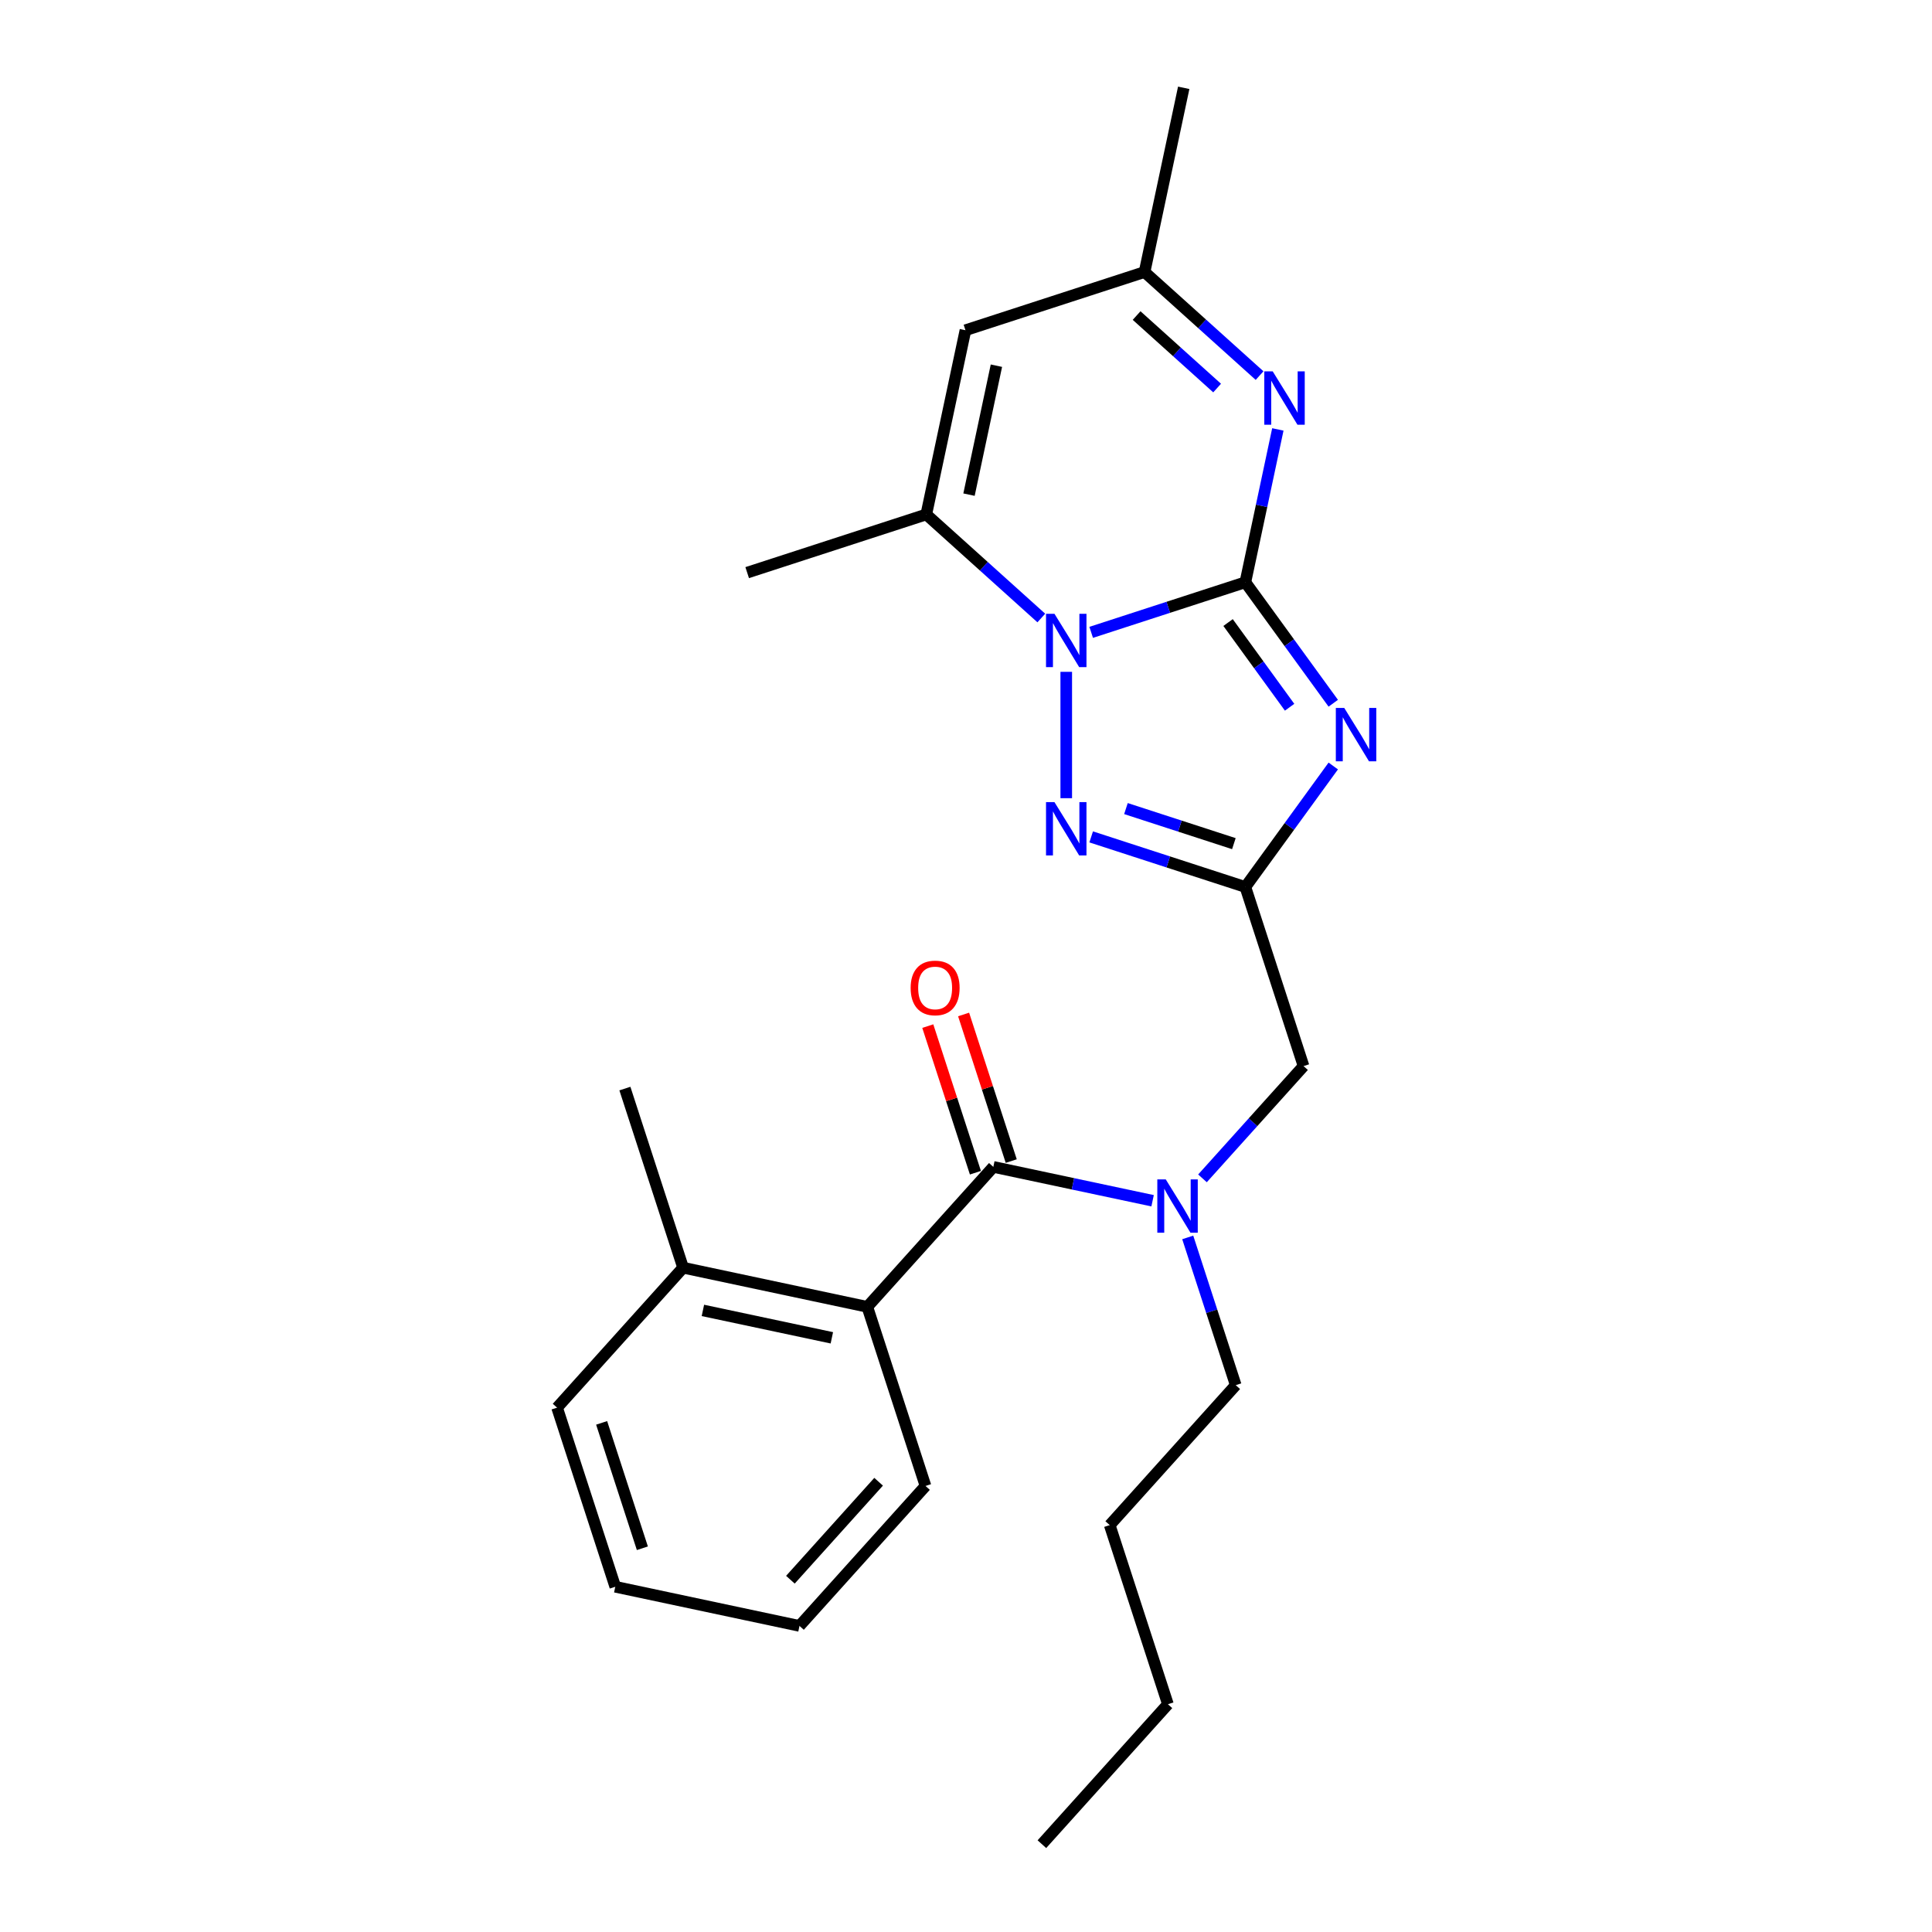 <?xml version='1.0' encoding='iso-8859-1'?>
<svg version='1.1' baseProfile='full'
              xmlns='http://www.w3.org/2000/svg'
                      xmlns:rdkit='http://www.rdkit.org/xml'
                      xmlns:xlink='http://www.w3.org/1999/xlink'
                  xml:space='preserve'
width='1000px' height='1000px' viewBox='0 0 1000 1000'>
<!-- END OF HEADER -->
<rect style='opacity:1.0;fill:#FFFFFF;stroke:none' width='1000' height='1000' x='0' y='0'> </rect>
<path class='bond-0' d='M 644.596,301.377 L 667.345,332.688' style='fill:none;fill-rule:evenodd;stroke:#000000;stroke-width:6px;stroke-linecap:butt;stroke-linejoin:miter;stroke-opacity:1' />
<path class='bond-0' d='M 667.345,332.688 L 690.093,363.999' style='fill:none;fill-rule:evenodd;stroke:#0000FF;stroke-width:6px;stroke-linecap:butt;stroke-linejoin:miter;stroke-opacity:1' />
<path class='bond-0' d='M 635.648,322.23 L 651.572,344.147' style='fill:none;fill-rule:evenodd;stroke:#000000;stroke-width:6px;stroke-linecap:butt;stroke-linejoin:miter;stroke-opacity:1' />
<path class='bond-0' d='M 651.572,344.147 L 667.496,366.065' style='fill:none;fill-rule:evenodd;stroke:#0000FF;stroke-width:6px;stroke-linecap:butt;stroke-linejoin:miter;stroke-opacity:1' />
<path class='bond-1' d='M 644.596,301.377 L 604.695,314.342' style='fill:none;fill-rule:evenodd;stroke:#000000;stroke-width:6px;stroke-linecap:butt;stroke-linejoin:miter;stroke-opacity:1' />
<path class='bond-1' d='M 604.695,314.342 L 564.794,327.306' style='fill:none;fill-rule:evenodd;stroke:#0000FF;stroke-width:6px;stroke-linecap:butt;stroke-linejoin:miter;stroke-opacity:1' />
<path class='bond-4' d='M 644.596,301.377 L 653.003,261.823' style='fill:none;fill-rule:evenodd;stroke:#000000;stroke-width:6px;stroke-linecap:butt;stroke-linejoin:miter;stroke-opacity:1' />
<path class='bond-4' d='M 653.003,261.823 L 661.411,222.269' style='fill:none;fill-rule:evenodd;stroke:#0000FF;stroke-width:6px;stroke-linecap:butt;stroke-linejoin:miter;stroke-opacity:1' />
<path class='bond-2' d='M 690.093,396.479 L 667.345,427.79' style='fill:none;fill-rule:evenodd;stroke:#0000FF;stroke-width:6px;stroke-linecap:butt;stroke-linejoin:miter;stroke-opacity:1' />
<path class='bond-2' d='M 667.345,427.79 L 644.596,459.101' style='fill:none;fill-rule:evenodd;stroke:#000000;stroke-width:6px;stroke-linecap:butt;stroke-linejoin:miter;stroke-opacity:1' />
<path class='bond-3' d='M 551.888,347.74 L 551.888,413.144' style='fill:none;fill-rule:evenodd;stroke:#0000FF;stroke-width:6px;stroke-linecap:butt;stroke-linejoin:miter;stroke-opacity:1' />
<path class='bond-5' d='M 538.982,319.879 L 509.215,293.076' style='fill:none;fill-rule:evenodd;stroke:#0000FF;stroke-width:6px;stroke-linecap:butt;stroke-linejoin:miter;stroke-opacity:1' />
<path class='bond-5' d='M 509.215,293.076 L 479.448,266.274' style='fill:none;fill-rule:evenodd;stroke:#000000;stroke-width:6px;stroke-linecap:butt;stroke-linejoin:miter;stroke-opacity:1' />
<path class='bond-11' d='M 644.596,459.101 L 674.718,551.808' style='fill:none;fill-rule:evenodd;stroke:#000000;stroke-width:6px;stroke-linecap:butt;stroke-linejoin:miter;stroke-opacity:1' />
<path class='bond-25' d='M 644.596,459.101 L 604.695,446.136' style='fill:none;fill-rule:evenodd;stroke:#000000;stroke-width:6px;stroke-linecap:butt;stroke-linejoin:miter;stroke-opacity:1' />
<path class='bond-25' d='M 604.695,446.136 L 564.794,433.172' style='fill:none;fill-rule:evenodd;stroke:#0000FF;stroke-width:6px;stroke-linecap:butt;stroke-linejoin:miter;stroke-opacity:1' />
<path class='bond-25' d='M 638.65,436.67 L 610.72,427.595' style='fill:none;fill-rule:evenodd;stroke:#000000;stroke-width:6px;stroke-linecap:butt;stroke-linejoin:miter;stroke-opacity:1' />
<path class='bond-25' d='M 610.72,427.595 L 582.789,418.52' style='fill:none;fill-rule:evenodd;stroke:#0000FF;stroke-width:6px;stroke-linecap:butt;stroke-linejoin:miter;stroke-opacity:1' />
<path class='bond-10' d='M 651.957,194.408 L 622.189,167.605' style='fill:none;fill-rule:evenodd;stroke:#0000FF;stroke-width:6px;stroke-linecap:butt;stroke-linejoin:miter;stroke-opacity:1' />
<path class='bond-10' d='M 622.189,167.605 L 592.422,140.803' style='fill:none;fill-rule:evenodd;stroke:#000000;stroke-width:6px;stroke-linecap:butt;stroke-linejoin:miter;stroke-opacity:1' />
<path class='bond-10' d='M 629.981,200.855 L 609.144,182.094' style='fill:none;fill-rule:evenodd;stroke:#0000FF;stroke-width:6px;stroke-linecap:butt;stroke-linejoin:miter;stroke-opacity:1' />
<path class='bond-10' d='M 609.144,182.094 L 588.307,163.332' style='fill:none;fill-rule:evenodd;stroke:#000000;stroke-width:6px;stroke-linecap:butt;stroke-linejoin:miter;stroke-opacity:1' />
<path class='bond-14' d='M 479.448,266.274 L 386.74,296.396' style='fill:none;fill-rule:evenodd;stroke:#000000;stroke-width:6px;stroke-linecap:butt;stroke-linejoin:miter;stroke-opacity:1' />
<path class='bond-26' d='M 479.448,266.274 L 499.715,170.925' style='fill:none;fill-rule:evenodd;stroke:#000000;stroke-width:6px;stroke-linecap:butt;stroke-linejoin:miter;stroke-opacity:1' />
<path class='bond-26' d='M 501.557,256.025 L 515.744,189.281' style='fill:none;fill-rule:evenodd;stroke:#000000;stroke-width:6px;stroke-linecap:butt;stroke-linejoin:miter;stroke-opacity:1' />
<path class='bond-6' d='M 514.144,603.982 L 555.365,612.744' style='fill:none;fill-rule:evenodd;stroke:#000000;stroke-width:6px;stroke-linecap:butt;stroke-linejoin:miter;stroke-opacity:1' />
<path class='bond-6' d='M 555.365,612.744 L 596.586,621.506' style='fill:none;fill-rule:evenodd;stroke:#0000FF;stroke-width:6px;stroke-linecap:butt;stroke-linejoin:miter;stroke-opacity:1' />
<path class='bond-9' d='M 514.144,603.982 L 448.918,676.423' style='fill:none;fill-rule:evenodd;stroke:#000000;stroke-width:6px;stroke-linecap:butt;stroke-linejoin:miter;stroke-opacity:1' />
<path class='bond-12' d='M 523.415,600.97 L 511.087,563.028' style='fill:none;fill-rule:evenodd;stroke:#000000;stroke-width:6px;stroke-linecap:butt;stroke-linejoin:miter;stroke-opacity:1' />
<path class='bond-12' d='M 511.087,563.028 L 498.759,525.087' style='fill:none;fill-rule:evenodd;stroke:#FF0000;stroke-width:6px;stroke-linecap:butt;stroke-linejoin:miter;stroke-opacity:1' />
<path class='bond-12' d='M 504.873,606.994 L 492.545,569.053' style='fill:none;fill-rule:evenodd;stroke:#000000;stroke-width:6px;stroke-linecap:butt;stroke-linejoin:miter;stroke-opacity:1' />
<path class='bond-12' d='M 492.545,569.053 L 480.218,531.112' style='fill:none;fill-rule:evenodd;stroke:#FF0000;stroke-width:6px;stroke-linecap:butt;stroke-linejoin:miter;stroke-opacity:1' />
<path class='bond-7' d='M 499.715,170.925 L 592.422,140.803' style='fill:none;fill-rule:evenodd;stroke:#000000;stroke-width:6px;stroke-linecap:butt;stroke-linejoin:miter;stroke-opacity:1' />
<path class='bond-8' d='M 622.399,609.915 L 648.559,580.862' style='fill:none;fill-rule:evenodd;stroke:#0000FF;stroke-width:6px;stroke-linecap:butt;stroke-linejoin:miter;stroke-opacity:1' />
<path class='bond-8' d='M 648.559,580.862 L 674.718,551.808' style='fill:none;fill-rule:evenodd;stroke:#000000;stroke-width:6px;stroke-linecap:butt;stroke-linejoin:miter;stroke-opacity:1' />
<path class='bond-15' d='M 614.769,640.489 L 627.192,678.723' style='fill:none;fill-rule:evenodd;stroke:#0000FF;stroke-width:6px;stroke-linecap:butt;stroke-linejoin:miter;stroke-opacity:1' />
<path class='bond-15' d='M 627.192,678.723 L 639.615,716.957' style='fill:none;fill-rule:evenodd;stroke:#000000;stroke-width:6px;stroke-linecap:butt;stroke-linejoin:miter;stroke-opacity:1' />
<path class='bond-13' d='M 448.918,676.423 L 353.57,656.156' style='fill:none;fill-rule:evenodd;stroke:#000000;stroke-width:6px;stroke-linecap:butt;stroke-linejoin:miter;stroke-opacity:1' />
<path class='bond-13' d='M 430.563,692.452 L 363.819,678.265' style='fill:none;fill-rule:evenodd;stroke:#000000;stroke-width:6px;stroke-linecap:butt;stroke-linejoin:miter;stroke-opacity:1' />
<path class='bond-16' d='M 448.918,676.423 L 479.041,769.13' style='fill:none;fill-rule:evenodd;stroke:#000000;stroke-width:6px;stroke-linecap:butt;stroke-linejoin:miter;stroke-opacity:1' />
<path class='bond-17' d='M 592.422,140.803 L 612.689,45.455' style='fill:none;fill-rule:evenodd;stroke:#000000;stroke-width:6px;stroke-linecap:butt;stroke-linejoin:miter;stroke-opacity:1' />
<path class='bond-18' d='M 353.57,656.156 L 323.447,563.448' style='fill:none;fill-rule:evenodd;stroke:#000000;stroke-width:6px;stroke-linecap:butt;stroke-linejoin:miter;stroke-opacity:1' />
<path class='bond-19' d='M 353.57,656.156 L 288.344,728.596' style='fill:none;fill-rule:evenodd;stroke:#000000;stroke-width:6px;stroke-linecap:butt;stroke-linejoin:miter;stroke-opacity:1' />
<path class='bond-20' d='M 639.615,716.957 L 574.389,789.397' style='fill:none;fill-rule:evenodd;stroke:#000000;stroke-width:6px;stroke-linecap:butt;stroke-linejoin:miter;stroke-opacity:1' />
<path class='bond-22' d='M 479.041,769.13 L 413.815,841.571' style='fill:none;fill-rule:evenodd;stroke:#000000;stroke-width:6px;stroke-linecap:butt;stroke-linejoin:miter;stroke-opacity:1' />
<path class='bond-22' d='M 454.769,766.951 L 409.111,817.66' style='fill:none;fill-rule:evenodd;stroke:#000000;stroke-width:6px;stroke-linecap:butt;stroke-linejoin:miter;stroke-opacity:1' />
<path class='bond-27' d='M 288.344,728.596 L 318.467,821.304' style='fill:none;fill-rule:evenodd;stroke:#000000;stroke-width:6px;stroke-linecap:butt;stroke-linejoin:miter;stroke-opacity:1' />
<path class='bond-27' d='M 311.404,736.478 L 332.49,801.373' style='fill:none;fill-rule:evenodd;stroke:#000000;stroke-width:6px;stroke-linecap:butt;stroke-linejoin:miter;stroke-opacity:1' />
<path class='bond-21' d='M 574.389,789.397 L 604.512,882.105' style='fill:none;fill-rule:evenodd;stroke:#000000;stroke-width:6px;stroke-linecap:butt;stroke-linejoin:miter;stroke-opacity:1' />
<path class='bond-23' d='M 604.512,882.105 L 539.286,954.545' style='fill:none;fill-rule:evenodd;stroke:#000000;stroke-width:6px;stroke-linecap:butt;stroke-linejoin:miter;stroke-opacity:1' />
<path class='bond-24' d='M 413.815,841.571 L 318.467,821.304' style='fill:none;fill-rule:evenodd;stroke:#000000;stroke-width:6px;stroke-linecap:butt;stroke-linejoin:miter;stroke-opacity:1' />
<path  class='atom-1' d='M 695.79 366.436
L 704.836 381.058
Q 705.733 382.5, 707.176 385.113
Q 708.618 387.725, 708.696 387.881
L 708.696 366.436
L 712.362 366.436
L 712.362 394.042
L 708.579 394.042
L 698.87 378.055
Q 697.74 376.184, 696.531 374.039
Q 695.361 371.895, 695.01 371.232
L 695.01 394.042
L 691.423 394.042
L 691.423 366.436
L 695.79 366.436
' fill='#0000FF'/>
<path  class='atom-2' d='M 545.786 317.697
L 554.832 332.319
Q 555.729 333.761, 557.172 336.374
Q 558.614 338.986, 558.692 339.142
L 558.692 317.697
L 562.357 317.697
L 562.357 345.303
L 558.575 345.303
L 548.866 329.316
Q 547.736 327.445, 546.527 325.3
Q 545.357 323.156, 545.006 322.493
L 545.006 345.303
L 541.419 345.303
L 541.419 317.697
L 545.786 317.697
' fill='#0000FF'/>
<path  class='atom-4' d='M 545.786 415.175
L 554.832 429.797
Q 555.729 431.24, 557.172 433.852
Q 558.614 436.465, 558.692 436.621
L 558.692 415.175
L 562.357 415.175
L 562.357 442.781
L 558.575 442.781
L 548.866 426.795
Q 547.736 424.923, 546.527 422.779
Q 545.357 420.634, 545.006 419.971
L 545.006 442.781
L 541.419 442.781
L 541.419 415.175
L 545.786 415.175
' fill='#0000FF'/>
<path  class='atom-5' d='M 658.761 192.226
L 667.807 206.848
Q 668.703 208.29, 670.146 210.903
Q 671.589 213.515, 671.667 213.671
L 671.667 192.226
L 675.332 192.226
L 675.332 219.832
L 671.55 219.832
L 661.841 203.845
Q 660.71 201.974, 659.501 199.829
Q 658.332 197.685, 657.981 197.022
L 657.981 219.832
L 654.394 219.832
L 654.394 192.226
L 658.761 192.226
' fill='#0000FF'/>
<path  class='atom-9' d='M 603.39 610.446
L 612.436 625.068
Q 613.333 626.51, 614.776 629.123
Q 616.219 631.735, 616.297 631.891
L 616.297 610.446
L 619.962 610.446
L 619.962 638.052
L 616.18 638.052
L 606.471 622.065
Q 605.34 620.194, 604.131 618.049
Q 602.961 615.905, 602.611 615.242
L 602.611 638.052
L 599.023 638.052
L 599.023 610.446
L 603.39 610.446
' fill='#0000FF'/>
<path  class='atom-13' d='M 471.349 511.352
Q 471.349 504.724, 474.625 501.02
Q 477.9 497.316, 484.022 497.316
Q 490.143 497.316, 493.419 501.02
Q 496.694 504.724, 496.694 511.352
Q 496.694 518.059, 493.38 521.88
Q 490.065 525.662, 484.022 525.662
Q 477.939 525.662, 474.625 521.88
Q 471.349 518.098, 471.349 511.352
M 484.022 522.543
Q 488.233 522.543, 490.494 519.736
Q 492.795 516.889, 492.795 511.352
Q 492.795 505.933, 490.494 503.203
Q 488.233 500.435, 484.022 500.435
Q 479.811 500.435, 477.51 503.164
Q 475.249 505.894, 475.249 511.352
Q 475.249 516.928, 477.51 519.736
Q 479.811 522.543, 484.022 522.543
' fill='#FF0000'/>
</svg>
